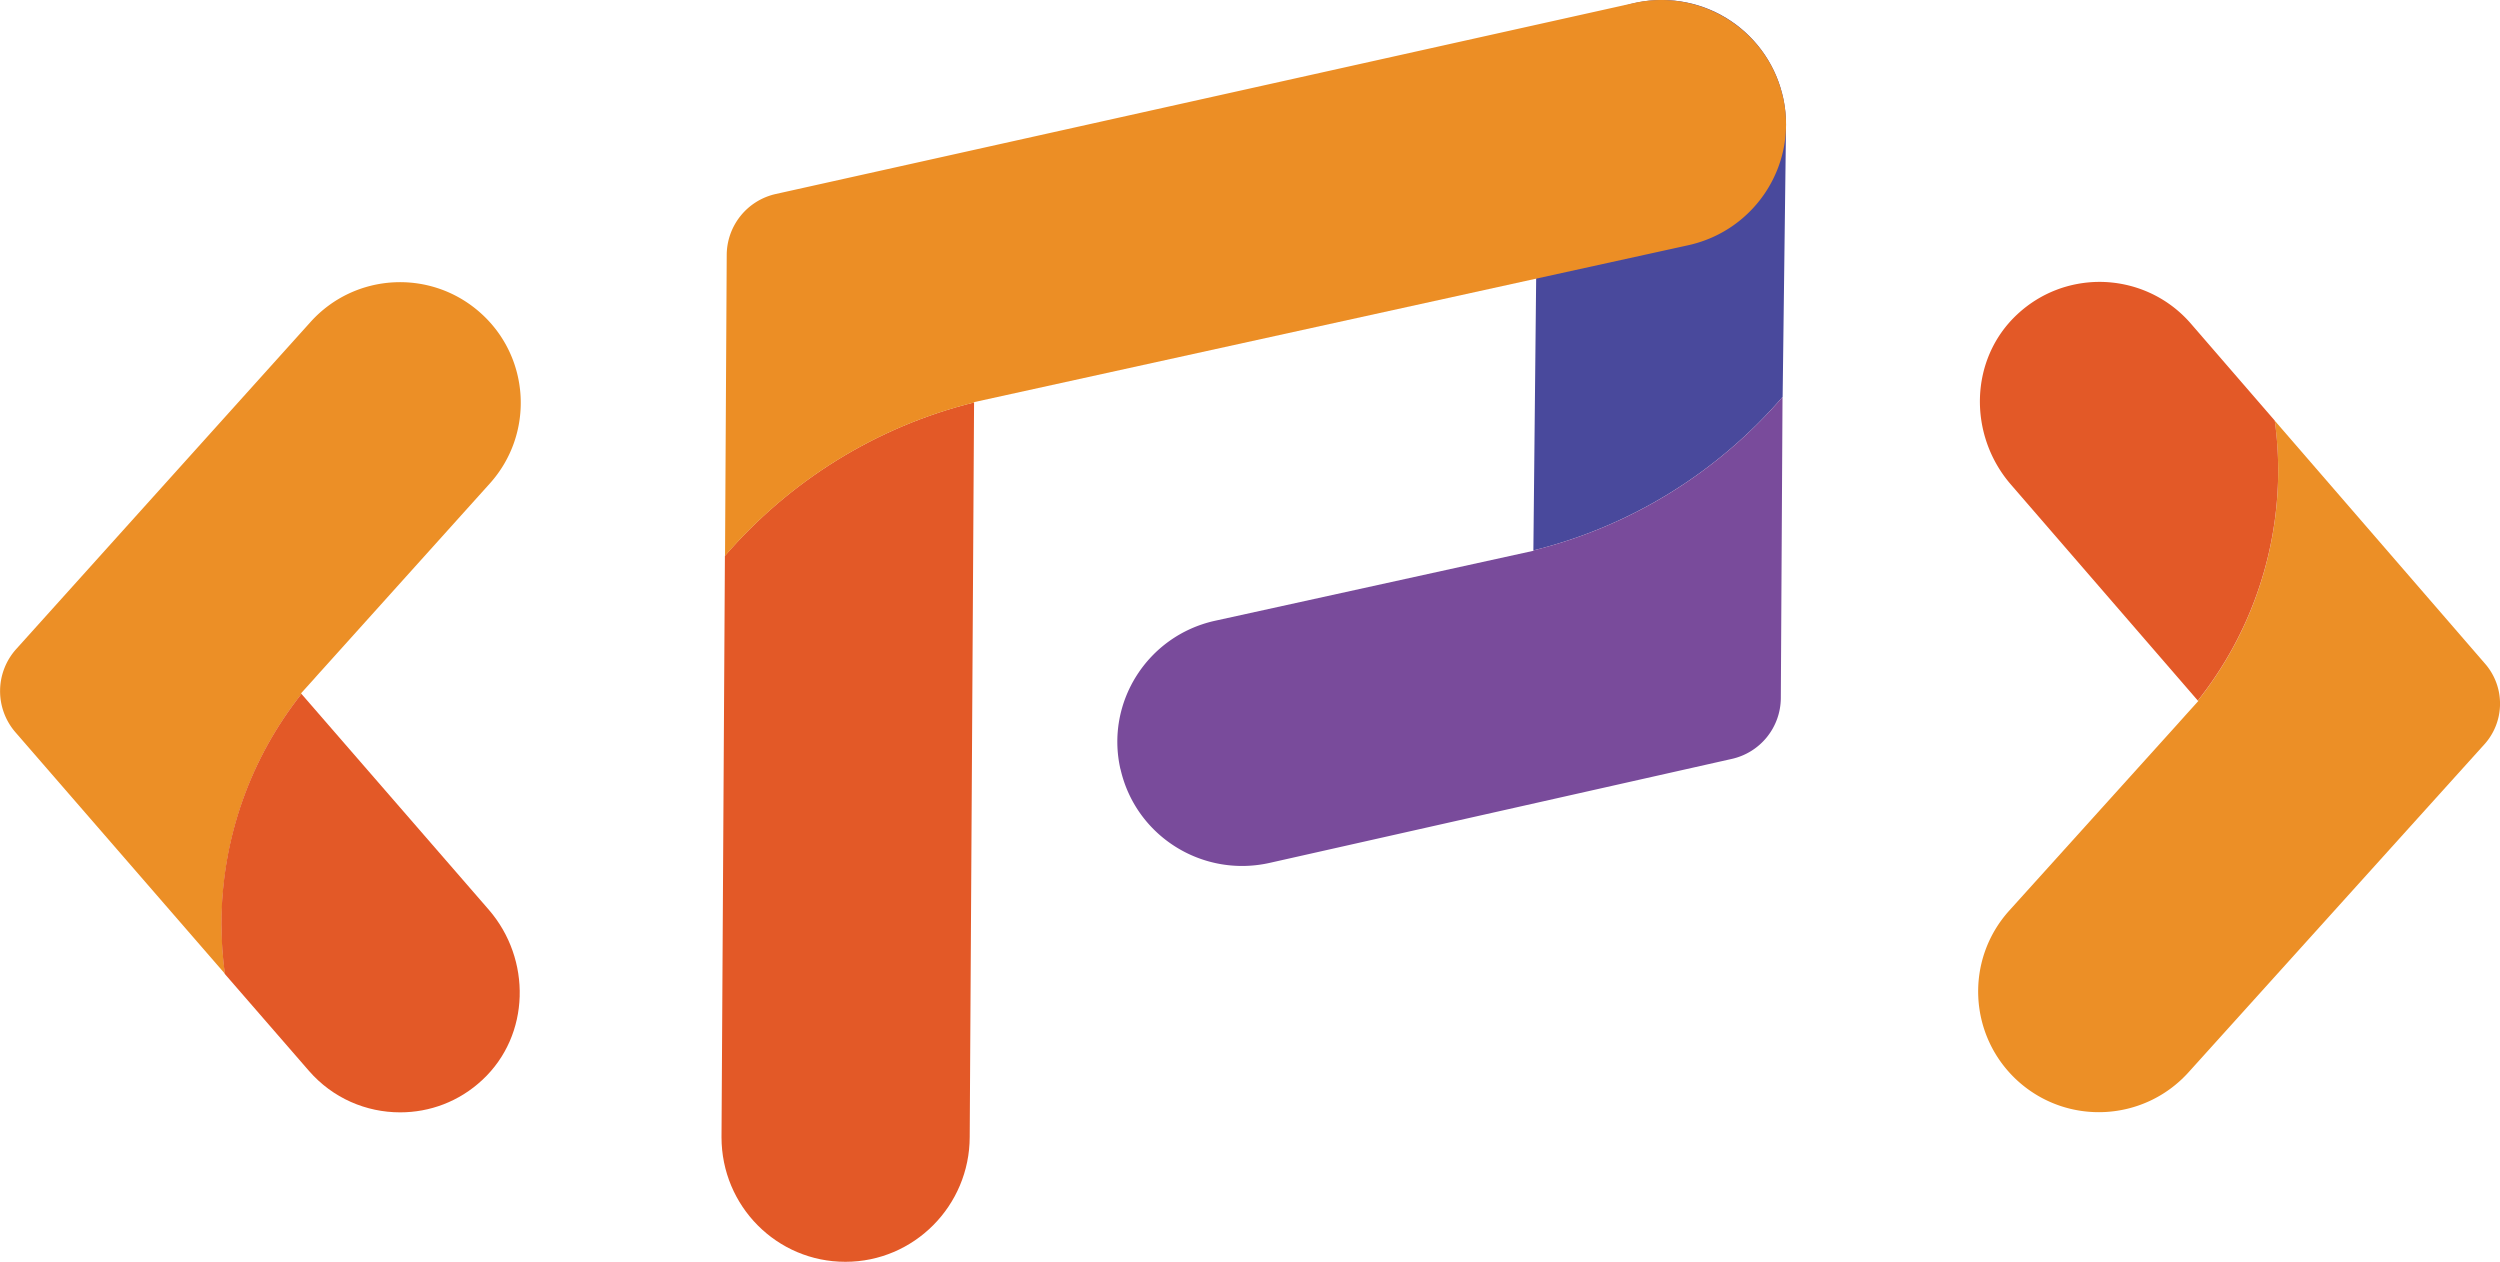 <svg xmlns="http://www.w3.org/2000/svg" viewBox="0 0 235.2 118.71"><defs><style>.cls-2,.cls-5,.cls-6{stroke-width:0}.cls-2{fill:none}.cls-5{fill:#e35927}.cls-6{fill:#ec8f26}</style></defs><path d="M28.37 65.28c.37-.47.76-.94 1.16-1.39l-1.21 1.34z" class="cls-2"/><path d="m28.37 65.28-.05-.05 1.21-1.34c.22-.25.44-.5.67-.75l15.88-17.65c4.19-4.66 3.82-11.84-.85-16.03-4.66-4.19-11.84-3.82-16.03.85L1.52 61.07a5.913 5.913 0 0 0-.07 7.82l19.72 22.73c-.21-1.53-.32-3.1-.32-4.69 0-8.18 2.82-15.7 7.53-21.66Z" class="cls-6"/><path d="M37.65 104.65c2.77 0 5.54-1 7.74-3.06 4.51-4.21 4.63-11.35.59-16.01l-17.62-20.3c-4.71 5.96-7.53 13.48-7.53 21.66 0 1.59.12 3.15.32 4.69l7.91 9.11c2.25 2.59 5.4 3.91 8.58 3.91Z" class="cls-5"/><path d="M30.2 63.14c-.23.25-.45.5-.67.75z" class="cls-6"/><path d="M206.77 65.9c-.38.47-.76.94-1.16 1.39l1.21-1.34z" class="cls-2"/><path d="m206.77 65.9.05.05-1.21 1.34c-.22.25-.45.5-.67.75l-15.91 17.63c-4.2 4.66-3.83 11.83.82 16.04 4.66 4.2 11.83 3.83 16.04-.82l27.84-30.86a5.717 5.717 0 0 0 .08-7.57l-19.8-22.88c.2 1.53.32 3.1.32 4.69a34.8 34.8 0 0 1-7.56 21.65Z" class="cls-6"/><path d="M197.54 26.52c-2.77 0-5.55 1-7.75 3.05-4.52 4.2-4.65 11.34-.61 16.01l17.59 20.33a34.85 34.85 0 0 0 7.56-21.65c0-1.59-.11-3.15-.32-4.69l-7.89-9.12c-2.24-2.59-5.4-3.92-8.58-3.93" class="cls-5"/><path d="M204.93 68.04c.23-.25.45-.5.67-.75z" class="cls-6"/><path d="m167.71 37.35.32-25.63c0-6.48-5.22-11.72-11.67-11.72s-11.68 5.27-11.69 11.75l-.41 40.03c9.26-2.29 17.4-7.43 23.44-14.43Z" style="fill:#49499c;stroke-width:0"/><path d="M105.42 72.37c1.43 6.29 7.71 10.23 14.03 8.81l43.47-9.78a5.9 5.9 0 0 0 4.62-5.73l.16-28.32c-6.04 7-14.17 12.14-23.44 14.43v.04l-29.99 6.59c-6.32 1.42-10.29 7.67-8.86 13.95Z" style="stroke-width:0;fill:#794b9b"/><path d="m68.2 52.29-.32 54.7c0 6.48 5.21 11.73 11.66 11.72 6.45 0 11.68-5.27 11.69-11.75l.41-69.1c-9.26 2.29-17.4 7.43-23.44 14.43" class="cls-5"/><path d="M167.73 9.1C166.3 2.81 160.02-1.13 153.7.29L72.99 18.25a5.9 5.9 0 0 0-4.62 5.73l-.16 28.32c6.04-7 14.17-12.14 23.44-14.43v-.04l67.23-14.77c6.32-1.42 10.29-7.67 8.86-13.95Z" style="stroke-width:0;fill:#ec8e25"/></svg>